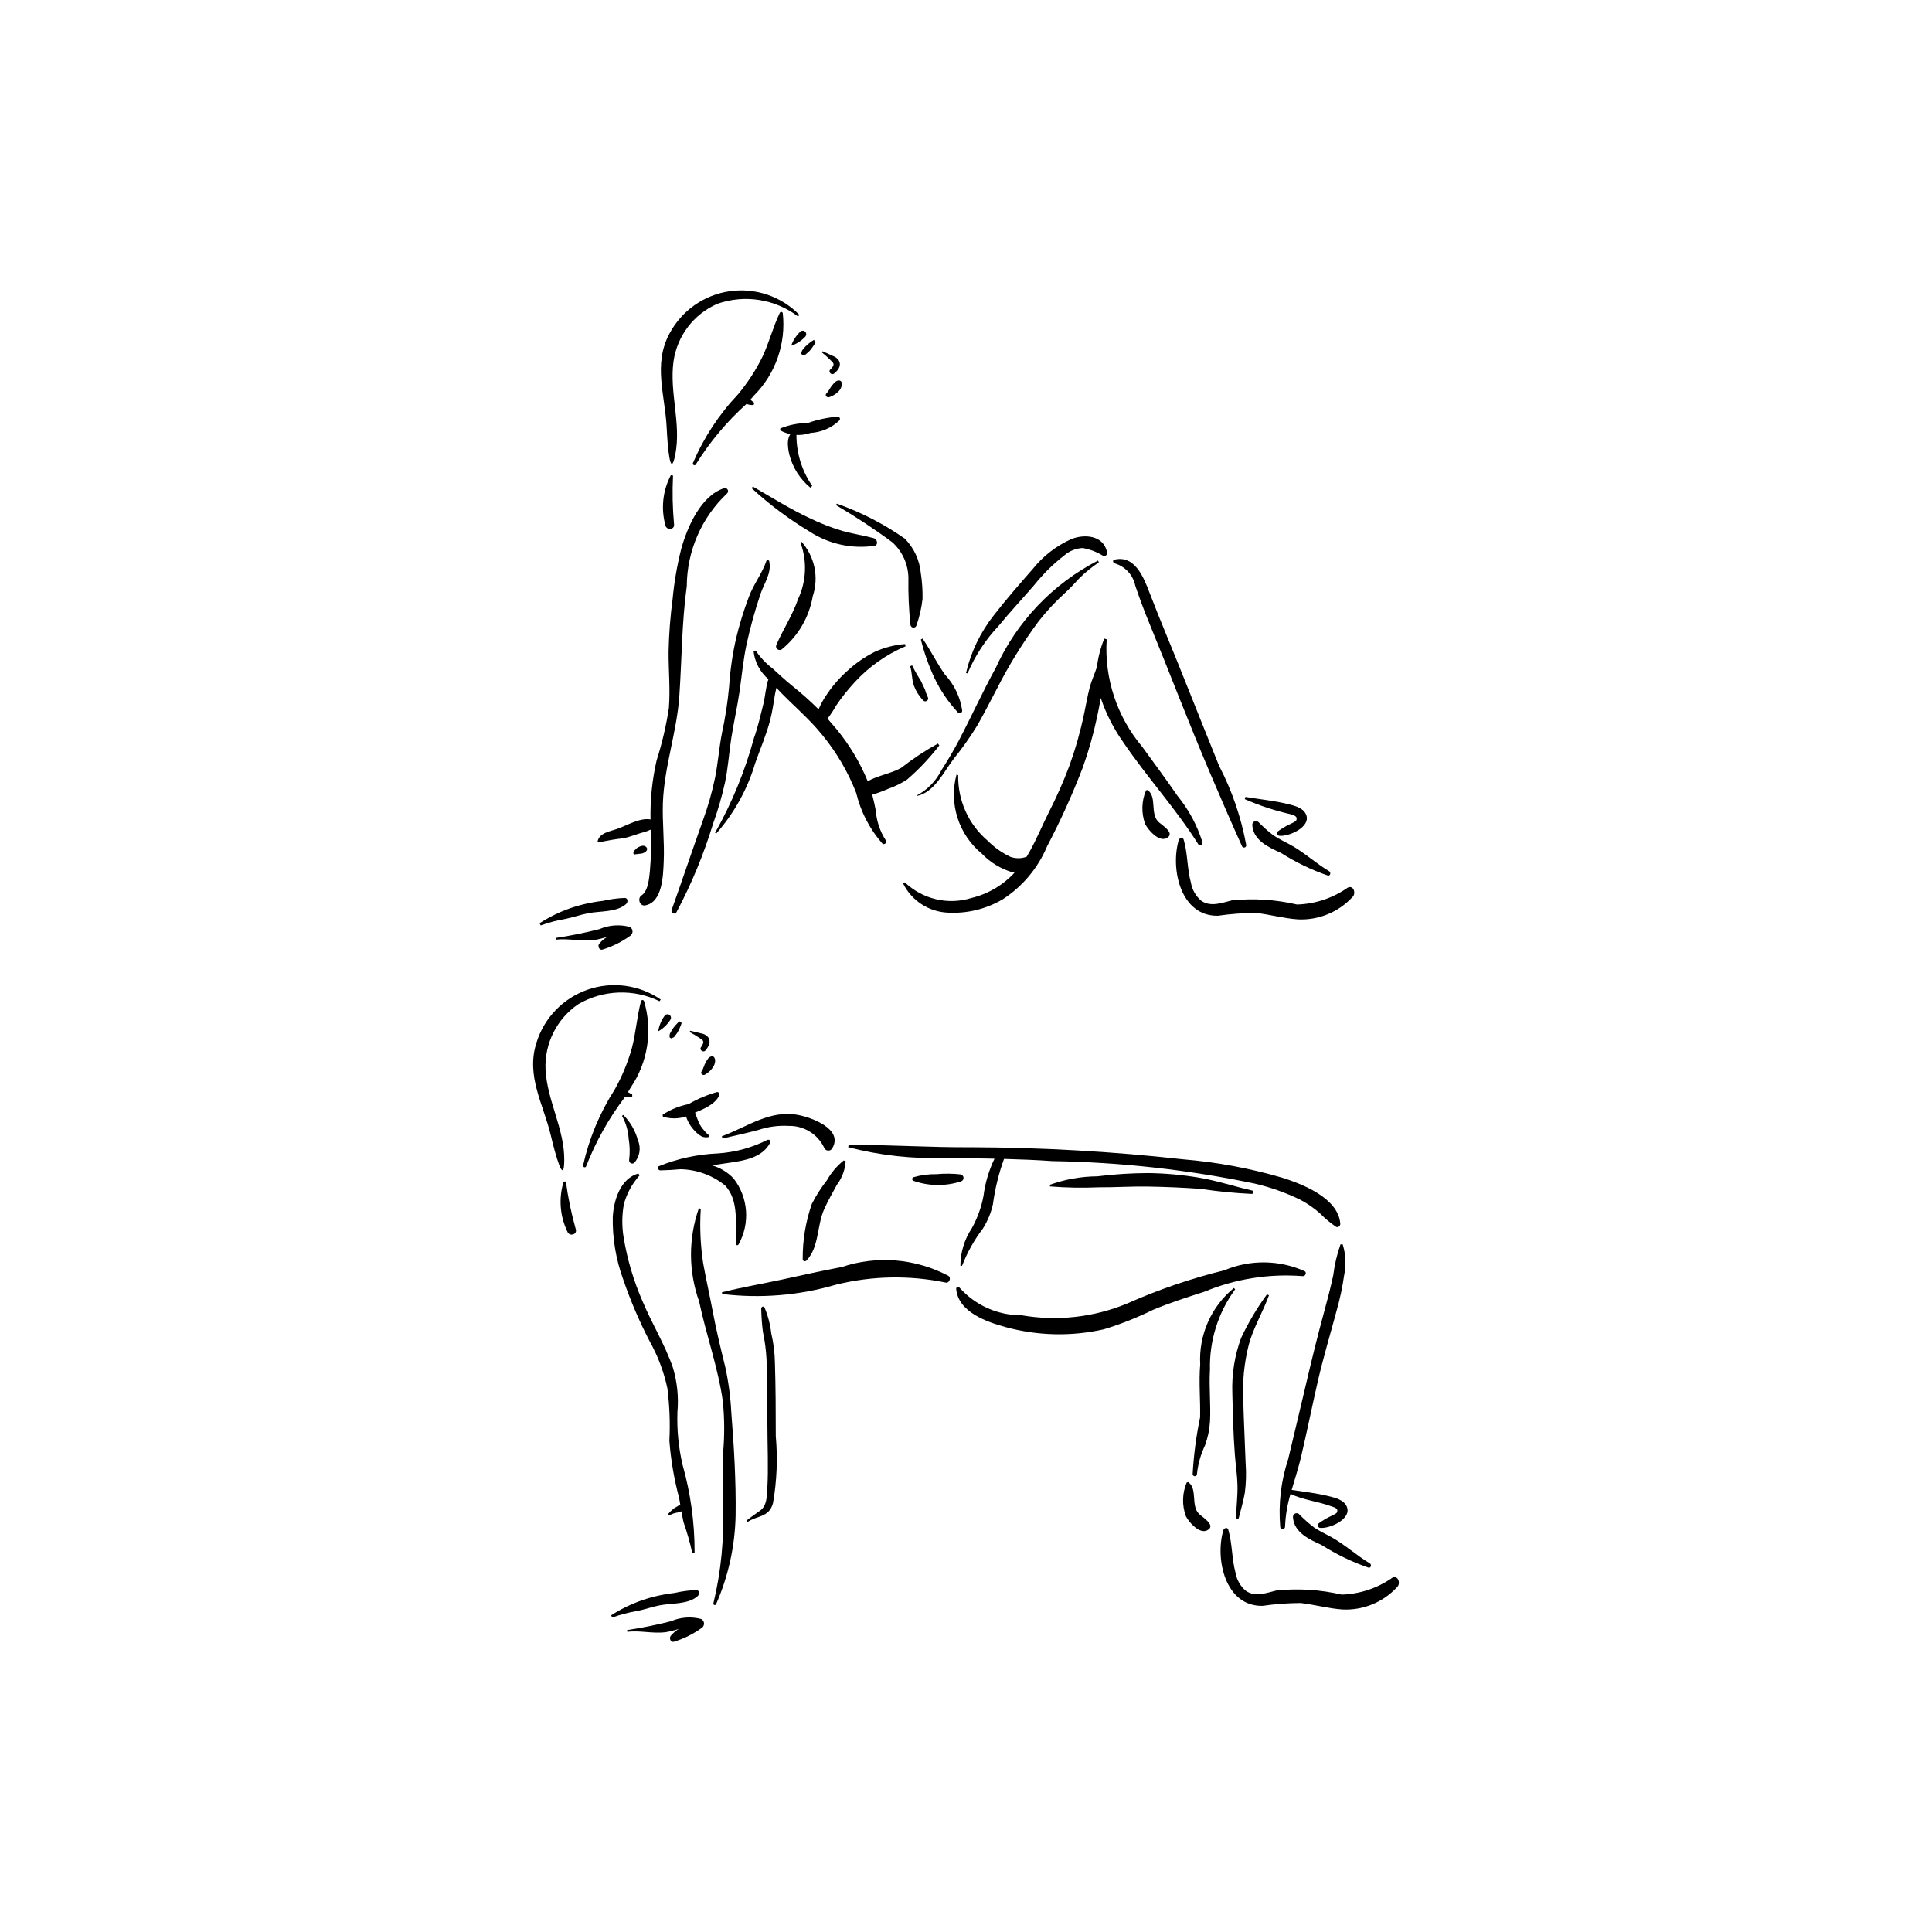 <?xml version="1.0" encoding="UTF-8"?>
<!-- Uploaded to: ICON Repo, www.svgrepo.com, Generator: ICON Repo Mixer Tools -->
<svg fill="#000000" width="800px" height="800px" version="1.1" viewBox="144 144 512 512" xmlns="http://www.w3.org/2000/svg">
 <g>
  <path d="m335.89 273.38c-6.113 1.957-9.688 10.16-11.32 15.934-1.121 4.398-1.895 8.879-2.316 13.402-0.617 4.613-0.973 9.258-1.07 13.914-0.035 4.996 0.48 10.051 0.07 15.039l0.004-0.004c-0.719 4.695-1.805 9.32-3.246 13.844-1.176 5.133-1.719 10.391-1.617 15.656-2.769-0.547-6.461 1.688-8.875 2.519-1.828 0.633-4.719 1.02-5.156 3.34l0.281 0.242c2.207-0.512 4.449-0.891 6.703-1.129 1.52-0.352 3.023-0.93 4.519-1.391 0.879-0.207 1.738-0.504 2.559-0.887l0.02 0.883c0.156 3.375 0.082 6.758-0.219 10.125-0.207 1.906-0.438 5.262-2.227 6.438-1.16 0.762-0.461 2.879 0.941 2.641 4.656-0.801 4.789-7.918 4.953-11.613 0.23-5.203-0.402-10.387-0.219-15.578 0.352-9.586 3.711-18.777 4.363-28.359 0.66-9.738 0.633-19.371 1.965-29.074h0.004c0.043-9.273 3.879-18.125 10.617-24.5 0.316-0.238 0.418-0.672 0.238-1.027-0.18-0.359-0.59-0.531-0.973-0.414z"/>
  <path d="m309.61 381.96c-1.945 0.07-3.883 0.324-5.781 0.766-1.793 0.207-3.566 0.527-5.316 0.957-4.09 1.004-7.984 2.688-11.52 4.977l0.297 0.586c2.176-0.789 4.414-1.375 6.695-1.754 1.988-0.402 3.902-1.098 5.891-1.484 3.106-0.605 7.606-0.203 10.082-2.465 0.477-0.441 0.484-1.539-0.348-1.582z"/>
  <path d="m310.86 389.63c-2.656-0.703-5.473-0.492-7.996 0.59-3.832 0.984-7.711 1.766-11.625 2.344l0.043 0.457c3.375-0.402 6.769 0.531 10.141 0.117v-0.004c1.188-0.203 2.359-0.496 3.504-0.867-0.812 0.488-1.535 1.113-2.137 1.844-0.461 0.586-0.027 1.738 0.805 1.562v-0.004c2.68-0.812 5.207-2.07 7.473-3.715 0.387-0.285 0.594-0.746 0.551-1.223-0.043-0.477-0.332-0.895-0.758-1.102z"/>
  <path d="m347.86 292.76c-0.074-0.344-0.609-0.559-0.754-0.129-1.121 3.34-3.394 6.168-4.625 9.488h-0.004c-1.371 3.606-2.508 7.297-3.406 11.051-0.953 4.215-1.57 8.496-1.852 12.805-0.375 4.129-1.008 8.234-1.891 12.285-0.766 3.922-1.047 7.914-1.824 11.832-0.809 3.891-1.898 7.711-3.266 11.441-2.789 7.836-5.441 15.727-8.227 23.559v0.004c-0.164 0.355-0.008 0.777 0.348 0.945 0.359 0.164 0.781 0.008 0.945-0.352 3.973-7.477 7.211-15.32 9.676-23.418 1.277-3.539 2.328-7.156 3.141-10.828 0.828-3.887 1.066-7.836 1.668-11.758 0.629-4.098 1.57-8.137 2.168-12.238 0.625-4.277 1-8.566 1.914-12.797 0.984-4.512 2.223-8.969 3.707-13.344 0.973-2.859 2.938-5.391 2.281-8.547z"/>
  <path d="m392.57 341.05c-3.414 1.883-6.676 4.039-9.746 6.441-2.621 1.5-6.188 2.016-8.867 3.547-2.051-4.984-4.832-9.633-8.254-13.793l-2.398-2.797v0.004c0.84-1.102 1.605-2.262 2.281-3.473 1.461-2.152 3.082-4.195 4.848-6.106 3.773-4.144 8.398-7.418 13.555-9.605l-0.129-0.582v-0.004c-2.805 0.207-5.551 0.918-8.105 2.098-2.695 1.367-5.18 3.109-7.383 5.176-2.156 1.945-4.047 4.172-5.613 6.621-0.715 1.07-1.324 2.211-1.82 3.398-2.258-2.227-4.625-4.336-7.102-6.316-1.754-1.418-3.402-2.969-5.074-4.484v-0.004c-1.754-1.324-3.273-2.934-4.492-4.762l-0.566 0.133h-0.004c0.305 2.898 1.719 5.57 3.941 7.453l-0.008 0.02c-0.711 2.016-0.812 4.512-1.348 6.613-0.773 3.062-1.441 6.09-2.512 9.074v0.004c-2.375 8.719-5.824 17.113-10.266 24.988l0.281 0.238c4.769-5.414 8.305-11.805 10.359-18.719 1.309-3.758 2.922-7.422 3.93-11.285 0.605-2.316 0.934-4.676 1.32-7.031l0.355-1.617c3.973 4.312 8.512 7.93 12.207 12.555v-0.004c3.766 4.598 6.785 9.762 8.941 15.301 1.184 4.973 3.566 9.578 6.938 13.418 0.512 0.469 1.348-0.289 0.906-0.848v-0.004c-1.535-2.371-2.449-5.09-2.656-7.91-0.27-1.41-0.566-2.809-0.941-4.184v0.004c1.457-0.441 2.891-0.969 4.285-1.582 1.75-0.609 3.422-1.434 4.973-2.449 3.137-2.715 5.988-5.734 8.516-9.02z"/>
  <path d="m462.65 367.17c-1.383-4.445-3.606-8.582-6.547-12.191-3.09-4.453-6.277-8.793-9.473-13.168-6.644-7.91-9.992-18.07-9.348-28.379l-0.637-0.203c-0.98 2.426-1.641 4.973-1.961 7.57-0.613 1.828-1.449 3.613-1.934 5.504-0.578 2.238-0.953 4.535-1.438 6.793-0.973 4.66-2.266 9.25-3.871 13.734-1.586 4.231-3.414 8.371-5.473 12.395-1.758 3.519-3.266 7.176-5.188 10.609l-0.711 1.211v-0.004c-1.383 0.516-2.898 0.531-4.289 0.035-2.207-1.039-4.219-2.457-5.941-4.191-5.141-4.328-8.047-10.746-7.906-17.465l-0.445-0.137c-1.016 3.769-0.922 7.746 0.266 11.465 1.191 3.715 3.426 7.008 6.438 9.484 2.238 2.328 5.043 4.035 8.137 4.949l0.527 0.086h0.004c-3.062 3.32-7.039 5.656-11.43 6.711-3.043 0.945-6.281 1.059-9.379 0.328-3.102-0.727-5.949-2.269-8.254-4.469l-0.449 0.32c2.238 4.516 6.746 7.461 11.781 7.699 5.121 0.297 10.215-0.938 14.629-3.547 5.234-3.391 9.324-8.277 11.734-14.027 3.559-6.777 6.719-13.754 9.461-20.902 1.543-4.312 2.793-8.723 3.746-13.203 0.367-1.723 0.73-3.461 1.008-5.203 1.398 4.141 3.387 8.062 5.906 11.633 6.281 9.297 13.969 17.633 19.949 27.141 0.406 0.652 1.242 0.074 1.086-0.578z"/>
  <path d="m388.02 295.88c-0.312-3.441-1.809-6.672-4.234-9.133-5.551-3.902-11.613-7.023-18.016-9.27l-0.227 0.383c5.164 3.019 10.16 6.316 14.965 9.875 2.633 2.406 4.164 5.789 4.231 9.355-0.074 4.172 0.105 8.344 0.539 12.496 0.043 0.406 0.375 0.719 0.785 0.738 0.406 0.016 0.766-0.27 0.84-0.672 0.781-2.25 1.312-4.578 1.578-6.941 0.047-2.285-0.109-4.574-0.461-6.832z"/>
  <path d="m434.98 292.55c-11.98 6.156-21.527 16.176-27.094 28.438-3.488 6.348-6.473 12.949-9.836 19.359-1.41 2.684-3 5.336-4.637 7.883l0.004 0.004c-1.418 2.789-3.656 5.074-6.414 6.547l0.031 0.141c4.562-0.906 7.117-6.449 9.73-9.855l-0.004 0.004c2.273-2.805 4.359-5.758 6.242-8.836 1.82-3.16 3.445-6.422 5.156-9.645 3.172-6.262 6.863-12.242 11.039-17.887 2.121-2.711 4.469-5.238 7.023-7.551 1.355-1.246 2.566-2.547 3.809-3.906 1.59-1.57 3.324-2.988 5.18-4.231z"/>
  <path d="m467.06 346.93c-3.117-7.781-6.269-15.543-9.355-23.34-2.969-7.508-6.164-14.93-9.047-22.469-1.574-4.121-3.91-10.129-9.363-8.793-0.535 0.129-0.312 0.84 0.086 0.961 2.785 0.801 4.898 3.082 5.481 5.922 1.078 3.191 2.242 6.34 3.519 9.453 2.769 6.75 5.465 13.52 8.148 20.301 5.238 13.227 10.773 26.316 16.605 39.273h-0.004c0.105 0.273 0.398 0.43 0.684 0.363 0.285-0.066 0.48-0.332 0.457-0.625-1.34-7.336-3.769-14.43-7.211-21.047z"/>
  <path d="m501.16 379.24c-3.945 2.766-8.609 4.32-13.426 4.465-5.672-1.316-11.523-1.684-17.312-1.09-2.621 0.648-5.586 1.809-8.062 0.102-1.445-1.207-2.414-2.891-2.742-4.746-1.035-3.766-0.836-7.727-1.934-11.465-0.219-0.742-1.133-0.469-1.309 0.125-2.273 7.769 0.57 20.242 10.383 20.051 3.352-0.484 6.727-0.738 10.113-0.75 3.719 0.426 7.359 1.461 11.102 1.715 5.453 0.258 10.742-1.91 14.449-5.922 1.023-0.957 0.285-3.25-1.262-2.484z"/>
  <path d="m496.23 374.88c-3.519-2.102-6.578-4.949-10.176-6.953-1.531-0.848-3.133-1.574-4.594-2.547-1.422-1.094-2.762-2.285-4.016-3.57-0.305-0.242-0.723-0.277-1.066-0.094-0.344 0.188-0.543 0.559-0.508 0.945 0.258 4.106 4.441 5.93 7.613 7.379 3.887 2.473 8.051 4.481 12.402 5.984 0.699 0.137 0.883-0.82 0.344-1.145z"/>
  <path d="m490.16 359.95c-0.75-1.914-3.148-2.445-4.879-2.871-3.699-0.914-7.492-1.258-11.234-1.887l-0.176 0.59v-0.004c3.941 1.73 8.035 3.074 12.234 4.019 0.773 0.285 1.82 0.488 1.457 1.543-0.148 0.434-1.754 1.07-2.086 1.25v0.004c-0.961 0.48-1.883 1.039-2.75 1.672-0.215 0.164-0.312 0.434-0.254 0.695 0.059 0.262 0.262 0.465 0.523 0.523 2.438 0.32 8.441-2.273 7.164-5.535z"/>
  <path d="m450.9 361.71c-2.141-2.285-0.25-6.602-2.797-8.348l-0.395 0.094v-0.004c-1.203 2.84-1.285 6.031-0.223 8.926 0.805 1.613 3.578 4.762 5.617 3.766 2.66-1.305-1.426-3.602-2.203-4.434z"/>
  <path d="m512.98 562.12c-3.941 2.766-8.609 4.316-13.422 4.465-5.672-1.316-11.523-1.684-17.316-1.09-2.621 0.648-5.586 1.805-8.062 0.102-1.441-1.207-2.414-2.891-2.738-4.746-1.035-3.766-0.836-7.727-1.934-11.465-0.219-0.742-1.133-0.469-1.309 0.125-2.273 7.769 0.57 20.242 10.383 20.051v0.004c3.348-0.488 6.727-0.738 10.109-0.754 3.719 0.426 7.363 1.461 11.102 1.715 5.457 0.258 10.746-1.91 14.449-5.918 1.027-0.961 0.289-3.254-1.262-2.488z"/>
  <path d="m507.01 558.3c-3.519-2.102-6.578-4.949-10.176-6.953-1.531-0.848-3.133-1.57-4.594-2.547-1.418-1.098-2.758-2.289-4.008-3.57-0.305-0.246-0.727-0.285-1.07-0.098-0.344 0.184-0.543 0.555-0.508 0.945 0.258 4.106 4.441 5.926 7.613 7.379 3.887 2.473 8.051 4.484 12.406 5.984 0.691 0.141 0.875-0.82 0.336-1.141z"/>
  <path d="m500.95 543.36c-0.75-1.914-3.148-2.445-4.879-2.871-3.215-0.797-6.5-1.156-9.762-1.652 0.832-2.914 1.789-5.801 2.449-8.59 1.594-6.731 2.941-13.512 4.492-20.254 1.449-6.289 3.301-12.418 4.965-18.641v-0.004c0.879-3.066 1.543-6.188 1.992-9.348 0.57-2.723 0.445-5.551-0.371-8.215l-0.586-0.023c-0.938 2.664-1.586 5.422-1.93 8.227-0.707 3.281-1.551 6.531-2.438 9.766-1.75 6.383-3.309 12.793-4.816 19.238-1.535 6.57-3.125 13.133-4.684 19.695v-0.004c-1.914 5.793-2.629 11.918-2.102 17.996 0.043 0.344 0.352 0.594 0.695 0.562 0.348-0.035 0.602-0.336 0.578-0.684 0.121-2.934 0.609-5.84 1.449-8.652 3.477 1.641 7.254 1.961 10.883 3.305 0.773 0.285 1.82 0.488 1.457 1.543-0.148 0.434-1.754 1.07-2.086 1.25h0.004c-0.961 0.48-1.883 1.039-2.75 1.672-0.215 0.164-0.312 0.434-0.254 0.695 0.055 0.262 0.262 0.465 0.523 0.523 2.445 0.32 8.445-2.269 7.168-5.535z"/>
  <path d="m461.68 545.13c-2.141-2.285-0.25-6.602-2.797-8.348l-0.395 0.094c-1.203 2.836-1.281 6.027-0.223 8.926 0.805 1.613 3.578 4.762 5.617 3.766 2.66-1.309-1.422-3.606-2.203-4.438z"/>
  <path d="m394.42 322.77c-2.176-3.07-3.785-6.449-5.934-9.539l-0.445 0.238c0.859 3.477 2.047 6.863 3.551 10.109 1.617 3.402 3.75 6.535 6.316 9.293 0.207 0.164 0.496 0.191 0.73 0.066 0.234-0.129 0.375-0.383 0.352-0.648-0.516-3.562-2.109-6.887-4.57-9.52z"/>
  <path d="m437.38 290.27c-1.027-4.492-6.047-4.773-9.48-3.406-4.016 1.805-7.539 4.547-10.277 7.996-3.512 3.996-7.039 8.043-10.301 12.258-3.523 4.477-6.023 9.672-7.316 15.223l0.402 0.125c1.965-4.644 4.742-8.902 8.199-12.57 3.055-3.727 6.363-7.242 9.504-10.891l0.004-0.004c2.324-2.91 4.988-5.535 7.934-7.82 1.359-1.18 3.074-1.871 4.871-1.957 1.91 0.34 3.742 1.039 5.391 2.059 0.293 0.117 0.629 0.055 0.859-0.164s0.312-0.551 0.211-0.848z"/>
  <path d="m375.58 286.62c-2.734-0.723-5.527-1.156-8.254-1.902h-0.004c-2.957-0.875-5.84-1.996-8.617-3.348-5.285-2.438-10.16-5.551-15.215-8.43l-0.277 0.453c4.715 4.332 9.852 8.176 15.34 11.477 5.082 3.312 11.203 4.652 17.207 3.769 1.109-0.258 0.684-1.789-0.18-2.019z"/>
  <path d="m356.37 287.52-0.25 0.238c1.805 4.867 1.59 10.254-0.605 14.957-1.469 4.297-3.973 8.055-5.781 12.191h0.004c-0.168 0.391-0.062 0.848 0.262 1.121 0.324 0.277 0.789 0.309 1.148 0.082 4.363-3.551 7.293-8.562 8.242-14.105 0.82-2.469 0.973-5.106 0.441-7.648s-1.723-4.902-3.461-6.836z"/>
  <path d="m315.24 368.46c-0.66-0.691-1.785-0.141-2.441 0.27l-0.766 0.746-0.223 0.66 0.344 0.293 0.766-0.094 1.078-0.129c0.738-0.105 2.062-0.887 1.242-1.746z"/>
  <path d="m328.57 565.38c-1.949 0.066-3.887 0.324-5.785 0.762-1.789 0.207-3.566 0.527-5.316 0.957-4.09 1.008-7.981 2.688-11.516 4.977l0.297 0.586h-0.004c2.176-0.789 4.418-1.375 6.699-1.754 1.988-0.402 3.902-1.098 5.891-1.484 3.106-0.605 7.606-0.203 10.082-2.465 0.477-0.438 0.488-1.535-0.348-1.578z"/>
  <path d="m329.81 573.05c-2.656-0.703-5.469-0.496-7.992 0.59-3.832 0.98-7.715 1.762-11.625 2.34l0.043 0.457c3.375-0.402 6.769 0.531 10.141 0.117v-0.004c1.188-0.203 2.356-0.492 3.504-0.867-0.812 0.488-1.535 1.113-2.141 1.844-0.461 0.586-0.027 1.738 0.805 1.562h0.004c2.68-0.816 5.207-2.07 7.473-3.719 0.383-0.285 0.59-0.746 0.547-1.219-0.043-0.477-0.332-0.891-0.758-1.102z"/>
  <path d="m389.85 328.68c-0.297-0.648-0.547-1.32-0.746-2.004l-1.094-2.316c-0.844-1.293-1.605-2.633-2.285-4.016l-0.535 0.203c0.551 1.613 0.402 3.41 0.965 5.062h0.004c0.539 1.473 1.367 2.82 2.445 3.961 0.254 0.324 0.715 0.391 1.051 0.152 0.332-0.238 0.422-0.695 0.195-1.043z"/>
  <path d="m322.63 282.94c-0.398-4.289-0.488-8.605-0.27-12.906l-0.582-0.102c-2.188 4.16-2.676 9.004-1.367 13.516 0.508 1.152 2.406 0.891 2.219-0.508z"/>
  <path d="m296.58 469.74c-1.172-4.141-2.047-8.363-2.621-12.629l-0.586 0.016c-1.391 4.492-0.988 9.344 1.121 13.543 0.715 1.027 2.523 0.406 2.086-0.93z"/>
  <path d="m324.88 532.16c-1.066-4.582-1.52-9.285-1.352-13.988 0.348-3.957-0.066-7.941-1.207-11.746-2.117-6.172-5.652-11.766-8.133-17.797h-0.004c-2.293-5.285-3.93-10.832-4.883-16.512-0.516-2.965-0.508-5.996 0.023-8.957 0.766-2.852 2.199-5.481 4.176-7.676l-0.336-0.492c-4.711 1.305-6.512 7.012-6.769 11.465h-0.004c-0.117 5.715 0.84 11.402 2.82 16.766 1.914 5.574 4.238 10.996 6.953 16.223 2.172 3.883 3.75 8.066 4.691 12.414 0.594 4.629 0.773 9.305 0.535 13.969 0.395 5.121 1.262 10.199 2.59 15.16l0.293 1.738-1.68 1.016c-0.566 0.457-1.094 0.965-1.574 1.512l0.34 0.379c0.648-0.418 1.383-0.688 2.152-0.789l1.055-0.332 0.559 2.832c0.918 2.617 1.68 5.289 2.285 7.996 0.047 0.367 0.645 0.43 0.664 0.023 0.02-7.844-1.059-15.656-3.195-23.203z"/>
  <path d="m337.8 518.26c-0.203-4.07-0.746-8.117-1.621-12.098-1.199-4.836-2.363-9.66-3.285-14.562-0.805-4.266-1.773-8.496-2.535-12.766l-0.004-0.004c-0.734-4.789-0.953-9.648-0.645-14.488l-0.504-0.156v0.004c-2.801 8-2.777 16.715 0.066 24.699 1.859 8.867 5.062 17.609 6.301 26.594 0.441 4.512 0.461 9.055 0.051 13.57-0.23 4.59-0.102 9.168-0.066 13.762 0.398 8.773-0.445 17.559-2.504 26.098-0.117 0.422 0.547 0.613 0.711 0.219 3.262-7.43 5.019-15.434 5.18-23.547 0.121-9.148-0.426-18.215-1.145-27.324z"/>
  <path d="m349.59 524.57c0-6.508-0.027-13.016-0.23-19.52-0.047-2.586-0.371-5.164-0.965-7.684-0.266-2.371-0.871-4.691-1.797-6.887-0.254-0.43-0.906-0.141-0.867 0.324h0.004c0.039 2.051 0.184 4.102 0.441 6.141 0.512 2.391 0.832 4.816 0.961 7.262 0.207 5.801 0.227 11.605 0.234 17.406 0 5.609 0.301 11.285-0.023 16.883-0.117 2.023-0.109 4.516-1.859 5.797-1.246 0.906-2.453 1.699-3.668 2.688l0.254 0.375c2.742-1.828 5.699-1.164 6.777-4.992v-0.004c1.027-5.871 1.273-11.852 0.738-17.789z"/>
  <path d="m395.38 482.14c-8.719-4.641-18.969-5.492-28.336-2.356-5.281 0.969-10.516 2.172-15.766 3.305-5.301 1.145-10.68 2.055-15.945 3.375l0.043 0.461-0.004-0.004c10.133 1.242 20.41 0.398 30.207-2.477 9.508-2.348 19.426-2.535 29.02-0.555 0.93 0.246 1.547-1.188 0.781-1.75z"/>
  <path d="m489.78 480.89c-6.758-3.035-14.469-3.129-21.297-0.254-8.844 2.168-17.477 5.121-25.793 8.82-8.848 3.664-18.551 4.738-27.984 3.102-6.273 0.035-12.254-2.633-16.426-7.316-0.129-0.18-0.359-0.25-0.566-0.172-0.207 0.078-0.336 0.285-0.316 0.504 0.555 6.188 8.176 8.773 13.09 10.121 8.504 2.324 17.445 2.527 26.043 0.586 4.488-1.375 8.855-3.106 13.07-5.176 4.422-1.84 8.988-3.316 13.543-4.773h-0.004c8.238-3.418 17.168-4.84 26.059-4.144 0.664 0.094 1.195-0.859 0.582-1.297z"/>
  <path d="m479.76 487.02c-2.66 3.629-4.961 7.508-6.867 11.586-1.707 4.652-2.492 9.594-2.312 14.547 0.129 5.488 0.258 11 0.68 16.469 0.203 2.641 0.621 5.305 0.684 7.953 0.066 2.84-0.293 5.699-0.383 8.535-0.012 0.422 0.625 0.566 0.734 0.133 0.547-2.227 1.219-4.387 1.602-6.66v0.004c0.332-2.594 0.402-5.215 0.207-7.824-0.188-5.488-0.477-10.973-0.621-16.465-0.273-5.062 0.227-10.133 1.484-15.047 1.246-4.535 3.738-8.566 5.316-12.977z"/>
  <path d="m471.33 485.69-0.328-0.363c-6.031 4.938-9.352 12.457-8.934 20.246-0.391 4.695 0.07 9.344-0.027 14.035-1.039 4.981-1.699 10.031-1.98 15.113 0.047 0.301 0.32 0.516 0.625 0.488 0.301-0.027 0.531-0.285 0.523-0.59 0.277-2.637 1-5.207 2.141-7.602 0.746-2.035 1.188-4.168 1.316-6.332 0.23-4.555-0.289-9.098-0.012-13.656h0.004c-0.203-7.656 2.144-15.164 6.672-21.34z"/>
  <path d="m355.6 439.49c-7.602-1.461-13.449 3.109-20.289 5.621l0.133 0.605c3.211-0.727 6.379-1.426 9.574-2.277h-0.004c2.566-0.855 5.277-1.219 7.977-1.062 4.004-0.105 7.695 2.156 9.418 5.769 0.168 0.453 0.59 0.758 1.07 0.777 0.48 0.02 0.926-0.254 1.129-0.691 2.891-5.09-5.672-8.098-9.008-8.742z"/>
  <path d="m475.76 459.48c-4.707-1.059-9.262-2.606-14.031-3.391v-0.004c-4.426-0.742-8.902-1.145-13.387-1.207-4.527 0.012-9.043 0.301-13.535 0.859-4.289 0.031-8.543 0.789-12.582 2.238l0.039 0.441c4.262 0.344 8.539 0.422 12.809 0.238 4.375 0.02 8.742-0.273 13.117-0.203 4.676 0.078 9.363 0.277 14.027 0.613l0.004 0.004c4.477 0.676 8.984 1.117 13.508 1.328 0.535-0.008 0.52-0.809 0.031-0.918z"/>
  <path d="m368.11 451.77-0.504-0.242c-1.805 1.445-3.316 3.223-4.453 5.238-1.535 1.957-2.879 4.055-4.008 6.273-1.629 4.672-2.449 9.594-2.418 14.543-0.039 0.254 0.094 0.5 0.324 0.609 0.23 0.105 0.504 0.051 0.672-0.145 3.356-3.449 2.769-9.262 4.656-13.516 1.008-2.269 2.242-4.41 3.426-6.582 1.352-1.793 2.152-3.941 2.305-6.18z"/>
  <path d="m398.6 455.23c-2.113-0.238-4.246-0.262-6.363-0.066-2.086-0.039-4.168 0.234-6.172 0.812-0.188 0.078-0.312 0.258-0.32 0.461-0.008 0.203 0.105 0.391 0.285 0.48 4.113 1.449 8.59 1.496 12.73 0.137 0.387-0.164 0.625-0.555 0.586-0.973-0.035-0.414-0.34-0.762-0.746-0.852z"/>
  <path d="m331.95 444.9c-0.531-0.398-1.004-0.867-1.41-1.395-0.539-0.598-0.988-1.27-1.332-1.996l-0.84-2.117c-0.227-0.75-0.258-1.387-1.062-1.738v0.004c-0.449-0.191-0.969-0.07-1.281 0.301l-0.129 0.125c-0.301 0.375-0.383 0.875-0.227 1.324 0.441 1.637 1.297 3.129 2.492 4.332 0.504 0.559 1.098 1.031 1.754 1.402 0.617 0.281 1.312 0.34 1.969 0.172z"/>
  <path d="m366.08 254.41c-2.738 0.215-5.438 0.785-8.031 1.699-2.492 0-4.961 0.492-7.266 1.438l-0.004 0.527v0.004c2.473 1.328 5.391 1.566 8.047 0.652 2.863-0.168 5.578-1.348 7.648-3.336 0.129-0.172 0.16-0.398 0.078-0.602-0.078-0.199-0.258-0.344-0.473-0.383z"/>
  <path d="m356.2 231.8c-1.121 1.012-1.973 2.285-2.484 3.703l0.078 0.082c1.414-0.492 2.68-1.336 3.684-2.445 0.277-0.367 0.25-0.879-0.07-1.211-0.316-0.336-0.828-0.387-1.207-0.129z"/>
  <path d="m359.67 234.08c-0.809 0.5-1.559 1.086-2.238 1.75l-0.848 1.023-0.215 0.566v0.371l0.328 0.34 0.805-0.184 1.008-0.914 0.004-0.004c0.645-0.738 1.207-1.543 1.676-2.406z"/>
  <path d="m366.31 239.57c-0.359-0.566-0.902-0.996-1.539-1.219l-2.762-1.266-0.184 0.32c0.855 0.691 1.672 1.43 2.445 2.207 0.375 0.387 0.723 0.617 0.59 1.211-0.191 0.441-0.484 0.828-0.859 1.133-0.582 0.613 0.371 1.559 1.008 1.059 1.047-0.82 2.066-2.062 1.301-3.445z"/>
  <path d="m366.49 244.85c-0.887-0.125-1.453 0.668-1.98 1.289-0.57 0.664-0.855 1.484-1.48 2.102-0.543 0.539 0.18 1.289 0.781 0.992v0.004c1-0.336 1.891-0.922 2.594-1.707 0.355-0.434 0.598-0.949 0.699-1.5 0.055-0.43-0.086-1.109-0.613-1.18z"/>
  <path d="m355.86 227.46c-4.801-4.926-11.664-7.262-18.473-6.285-6.809 0.977-12.742 5.148-15.965 11.223-4.394 8.117-1.16 16.367-0.746 24.961 0.23 4.777 0.941 14.043 2.297 7.027 1.574-8.176-1.594-16.336-0.496-24.547 0.941-6.797 5.363-12.613 11.664-15.34 7.223-2.512 15.223-1.258 21.332 3.352z"/>
  <path d="m343.74 250.61-0.242-0.164-0.48-0.391-0.137-0.164 0.934-1.07c5.707-5.734 8.512-13.746 7.633-21.793-0.023-0.184-0.172-0.332-0.355-0.355-0.188-0.027-0.367 0.074-0.441 0.246-1.809 3.777-2.828 7.883-4.625 11.695-1.762 3.562-3.941 6.898-6.492 9.945-5.012 5.289-9.039 11.434-11.895 18.137-0.094 0.215 0.008 0.469 0.227 0.559 0.215 0.094 0.469-0.008 0.559-0.227 3.695-5.934 8.211-11.312 13.406-15.984l0.637 0.203 0.727 0.102 0.352-0.012 0.238-0.125 0.062-0.445z"/>
  <path d="m359.25 272.77c-2.891-4.191-4.352-9.203-4.168-14.289l-0.375-0.32c-2.5 0.863-2.004 4.305-1.512 6.379v-0.004c0.895 3.414 2.84 6.457 5.559 8.707z"/>
  <path d="m334.05 433.4c-2.652 0.738-5.199 1.812-7.578 3.203-2.453 0.48-4.785 1.434-6.875 2.805l0.09 0.52c2.684 0.832 5.594 0.508 8.027-0.895 2.41-0.961 5.727-2.227 6.902-4.734 0.098-0.195 0.086-0.426-0.027-0.609-0.117-0.184-0.32-0.293-0.539-0.289z"/>
  <path d="m320.22 413.07c-0.914 1.207-1.52 2.621-1.762 4.117l0.094 0.066-0.004-0.004c1.301-0.758 2.391-1.824 3.176-3.109 0.203-0.41 0.082-0.91-0.293-1.176-0.375-0.27-0.887-0.223-1.211 0.105z"/>
  <path d="m324.04 414.65c-0.703 0.648-1.332 1.367-1.879 2.148l-0.648 1.168-0.105 0.598 0.07 0.363 0.387 0.27 0.754-0.336 0.824-1.094v0.004c0.5-0.848 0.906-1.75 1.207-2.684z"/>
  <path d="m331.57 418.77c-0.457-0.488-1.07-0.809-1.734-0.906l-2.945-0.707-0.121 0.352 0.004-0.004c0.965 0.516 1.898 1.082 2.801 1.699 0.438 0.309 0.824 0.469 0.805 1.07v0.004c-0.105 0.469-0.324 0.906-0.637 1.277-0.461 0.711 0.652 1.461 1.188 0.848 0.871-1.004 1.645-2.418 0.641-3.633z"/>
  <path d="m332.71 423.93c-0.895 0.051-1.309 0.938-1.715 1.645-0.438 0.766-0.566 1.625-1.066 2.352-0.434 0.633 0.414 1.23 0.949 0.828l0.004-0.004c0.918-0.52 1.688-1.266 2.231-2.172 0.273-0.492 0.418-1.047 0.414-1.609-0.023-0.43-0.285-1.07-0.816-1.039z"/>
  <path d="m319.1 408.88c-5.672-3.902-12.859-4.871-19.363-2.613-6.504 2.262-11.543 7.481-13.57 14.059-2.832 8.812 1.848 16.301 3.828 24.664 1.098 4.648 3.488 13.613 3.539 6.461 0.059-8.332-4.547-15.742-4.965-24.016-0.305-6.875 2.969-13.426 8.656-17.305 6.602-3.848 14.691-4.144 21.562-0.793z"/>
  <path d="m311.41 433.95-0.27-0.117-0.543-0.293-0.164-0.133 0.723-1.23v0.004c4.559-6.707 5.852-15.109 3.519-22.871-0.059-0.184-0.23-0.301-0.422-0.293-0.188 0.012-0.348 0.148-0.383 0.336-1.086 4.059-1.34 8.285-2.41 12.375-1.078 3.836-2.609 7.535-4.562 11.012-3.953 6.152-6.789 12.953-8.375 20.094-0.023 0.109 0 0.227 0.062 0.32 0.059 0.094 0.156 0.16 0.27 0.184 0.23 0.051 0.457-0.098 0.504-0.328 2.551-6.539 6-12.688 10.25-18.27l0.66 0.074 0.734-0.035 0.344-0.078 0.211-0.168-0.02-0.449z"/>
  <path d="m313.04 446.13c-0.688-2.519-2.016-4.816-3.859-6.668l-0.352 0.25h0.004c1.039 1.867 1.645 3.945 1.77 6.082 0.316 1.84 0.359 3.719 0.129 5.574-0.055 0.336 0.094 0.668 0.379 0.852 0.281 0.184 0.648 0.18 0.93-0.004 1.516-1.648 1.906-4.039 1-6.086z"/>
  <path d="m347.31 446.11c-4.07 2.047-8.508 3.254-13.051 3.555-5.375 0.227-10.672 1.367-15.66 3.383-0.582 0.312-0.129 1.121 0.398 1.109 1.738-0.023 3.5-0.137 5.269-0.297v-0.004c4.332 0.066 8.516 1.582 11.891 4.301 3.812 4.109 2.66 10.379 2.844 15.484 0.016 0.176 0.145 0.316 0.316 0.348 0.172 0.027 0.344-0.062 0.418-0.219 1.512-2.719 2.195-5.824 1.961-8.93-0.234-3.102-1.375-6.07-3.285-8.527-1.57-1.668-3.566-2.875-5.769-3.492l4.461-0.652c4.023-0.578 8.945-1.32 11.016-5.371 0.273-0.527-0.379-0.949-0.809-0.688z"/>
  <path d="m483.75 456.09c-8.547-2.496-17.324-4.125-26.199-4.856-18.656-2.078-37.414-3.144-56.188-3.203-10.836 0.07-21.648-0.66-32.473-0.629l-0.102 0.613 0.004 0.004c8.41 2.188 17.094 3.141 25.781 2.836 4.328 0.07 8.656 0.117 12.98 0.207-1.5 3.121-2.488 6.465-2.922 9.898-0.566 2.996-1.613 5.879-3.094 8.543-1.957 2.945-3.008 6.398-3.023 9.934l0.441 0.016v0.004c1.367-3.543 3.231-6.871 5.531-9.891 1.238-1.969 2.133-4.133 2.644-6.398 0.551-4.109 1.535-8.148 2.945-12.043 4.258 0.113 8.512 0.277 12.762 0.578 18.027 0.285 35.984 2.277 53.633 5.953 4.141 0.961 8.16 2.379 11.992 4.223 1.914 0.992 3.703 2.215 5.316 3.648 1.305 1.34 2.742 2.543 4.293 3.59 0.543 0.312 1.172-0.254 1.125-0.824-0.539-6.832-10.074-10.512-15.449-12.203z"/>
 </g>
</svg>